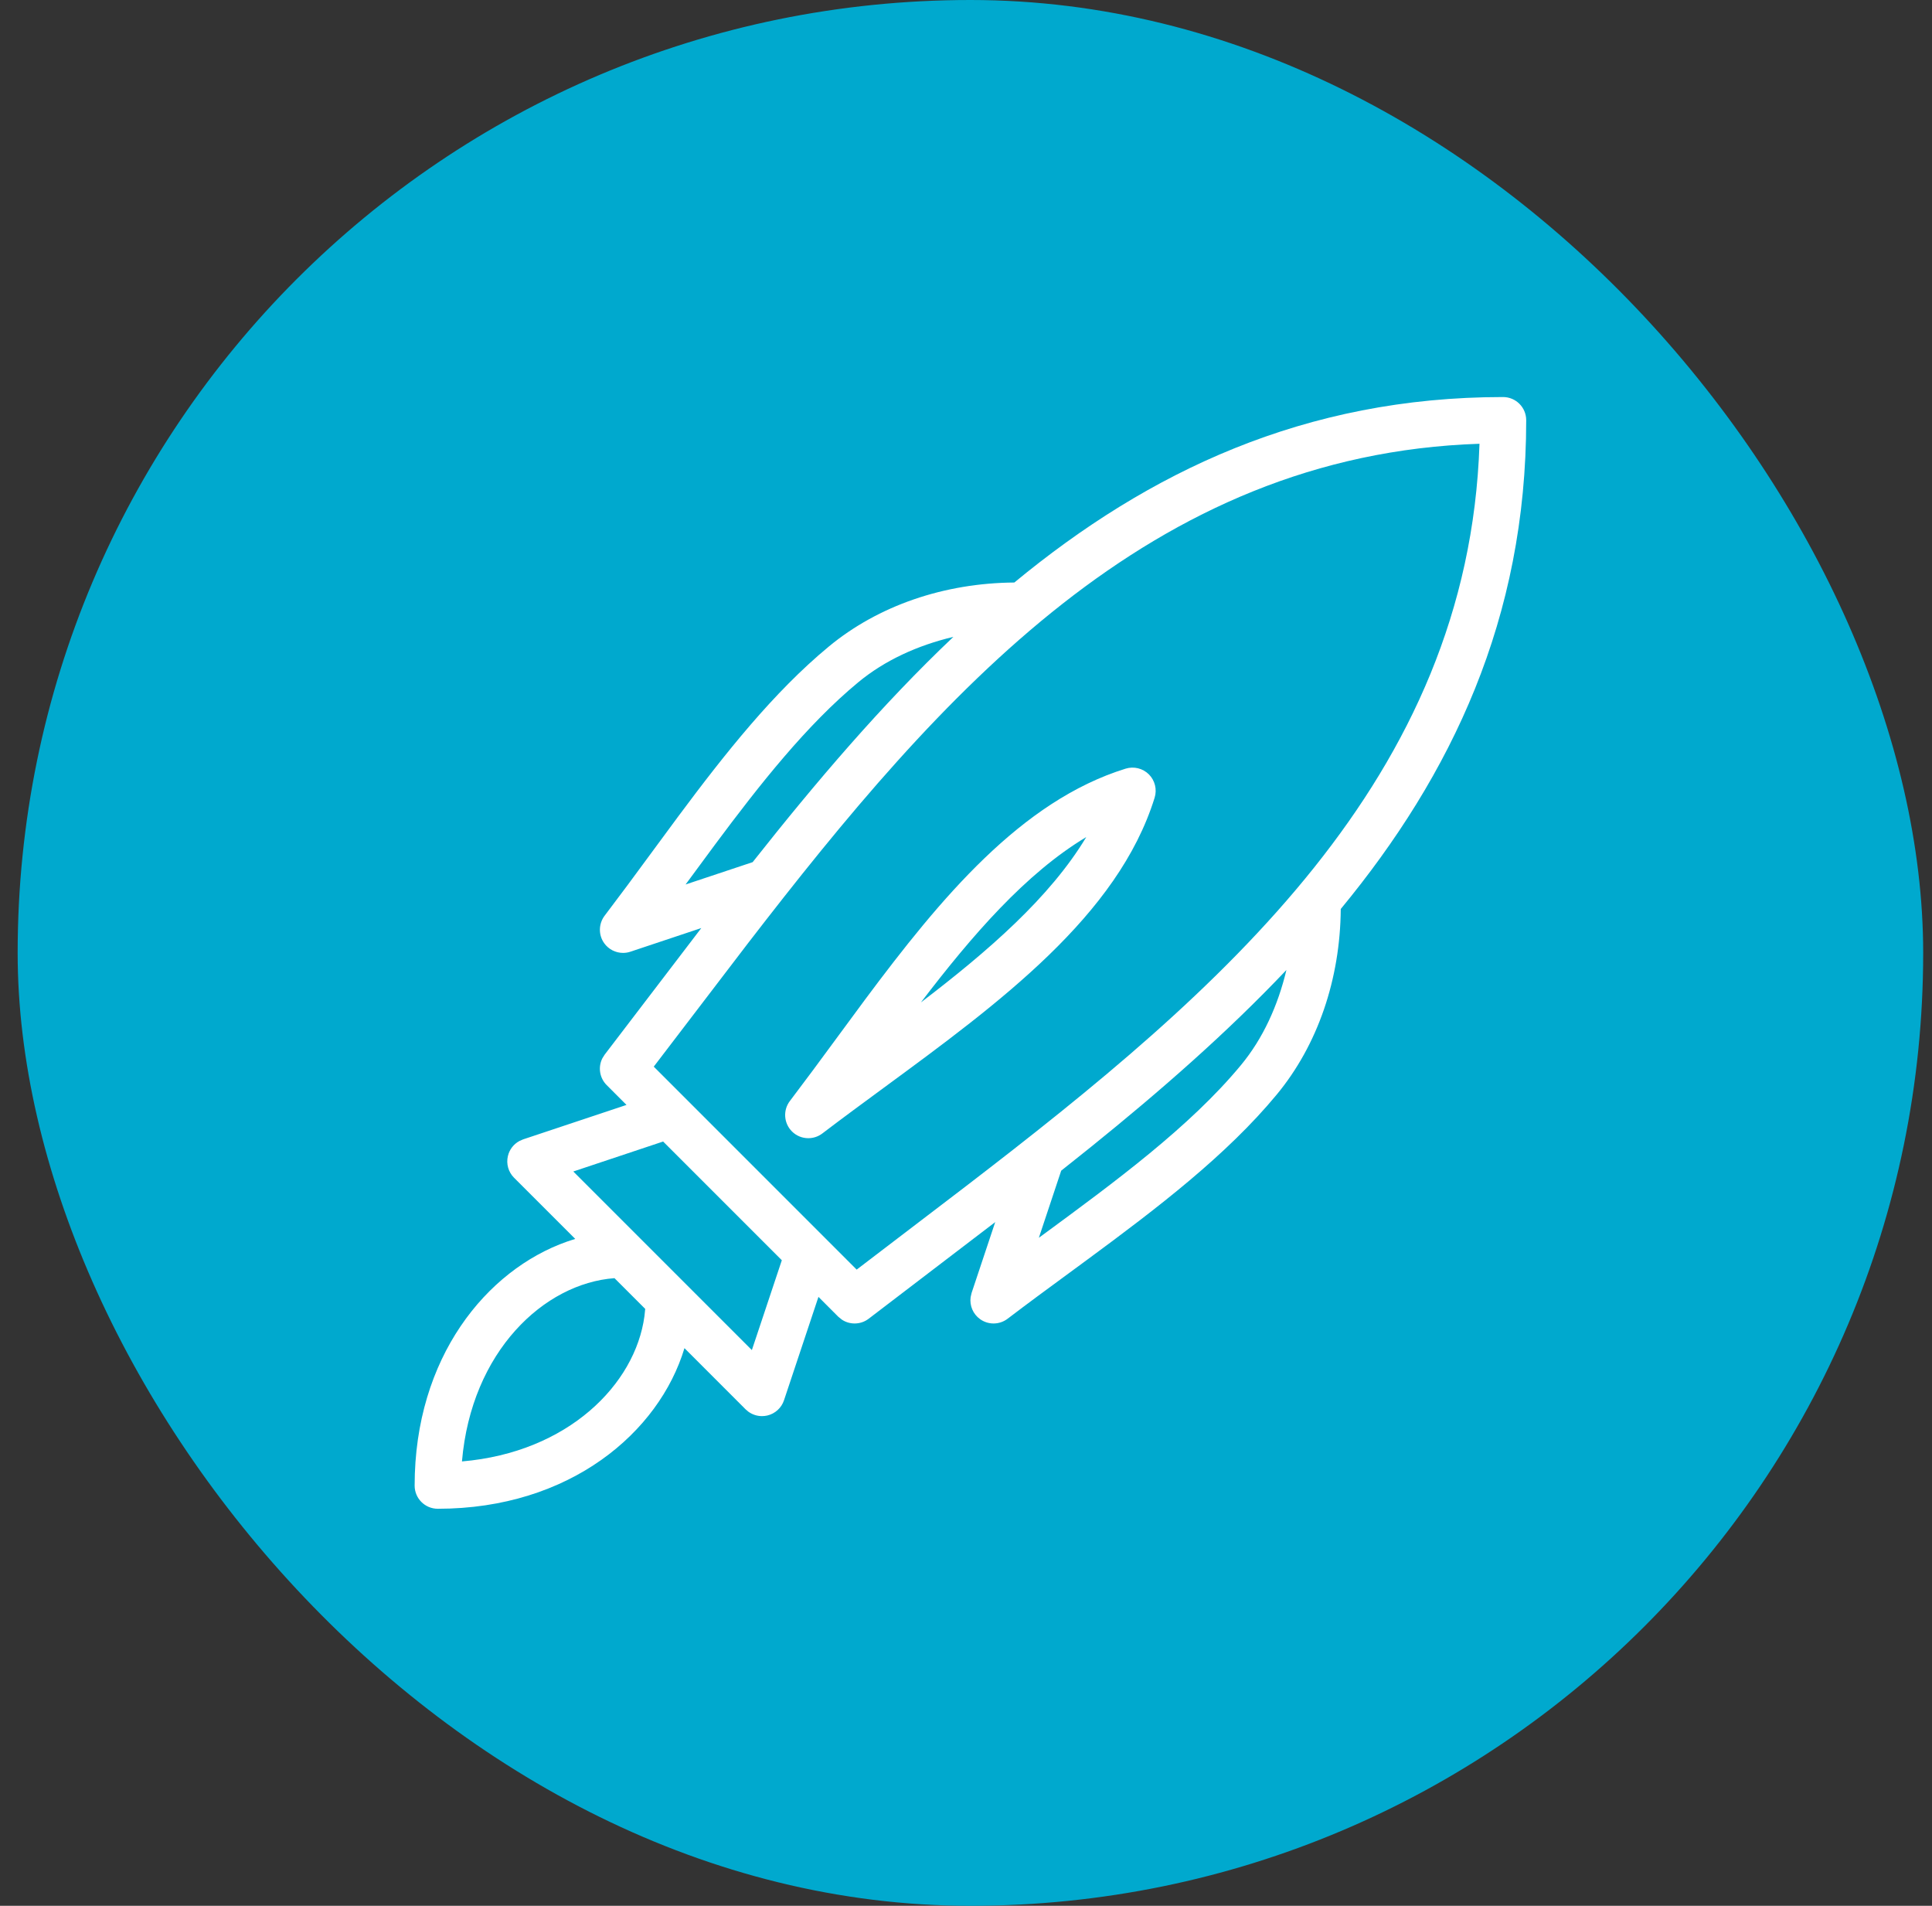 <svg width="73" height="72" viewBox="0 0 73 72" fill="none" xmlns="http://www.w3.org/2000/svg">
<rect x="0" y="0" width="73" height="72" fill="#333333" stroke="none"/>
<rect x="0.667" width="72" height="72" rx="36" fill="#00A9CE"/>
<path fill-rule="evenodd" clip-rule="evenodd" d="M56.792 15C57.276 15 57.667 15.391 57.667 15.875C57.667 23.367 54.846 29.269 50.66 34.341C50.64 36.994 49.788 39.483 48.24 41.353C46.349 43.64 43.725 45.642 41.114 47.566L40.403 48.089C39.613 48.668 38.831 49.243 38.072 49.821C37.916 49.94 37.728 50 37.542 50C37.364 50 37.185 49.946 37.033 49.837C36.765 49.646 36.631 49.324 36.675 49.006L36.711 48.848L37.604 46.17L32.825 49.819C32.668 49.94 32.48 50 32.292 50C32.123 50 31.955 49.952 31.81 49.855L31.673 49.744L30.925 48.995L29.623 52.902C29.527 53.19 29.288 53.407 28.994 53.477C28.927 53.492 28.859 53.5 28.792 53.5C28.609 53.5 28.429 53.442 28.279 53.334L28.173 53.244L25.862 50.932C24.908 54.104 21.542 57 16.542 57C16.058 57 15.667 56.609 15.667 56.125C15.667 51.287 18.379 47.978 21.429 46.905L21.735 46.805L19.423 44.494C19.208 44.279 19.121 43.969 19.191 43.674C19.248 43.428 19.409 43.222 19.628 43.105L19.765 43.045L23.672 41.743L22.923 40.994C22.651 40.721 22.592 40.31 22.762 39.978L22.848 39.842L26.499 35.061L23.819 35.955C23.728 35.986 23.634 36 23.542 36C23.265 36 22.997 35.868 22.829 35.633C22.607 35.322 22.614 34.9 22.846 34.594L23.714 33.438L25.632 30.837C27.394 28.468 29.237 26.145 31.314 24.428C33.185 22.88 35.673 22.027 38.326 22.007C43.398 17.82 49.3 15 56.792 15ZM24.379 49.449L23.218 48.288C20.558 48.484 17.809 51.056 17.455 55.212C21.468 54.869 24.003 52.296 24.35 49.725L24.379 49.449ZM25.056 43.126L21.662 44.258L28.409 51.005L29.541 47.611L25.056 43.126ZM55.902 16.765C43.463 17.175 35.555 26.173 28.244 35.659L24.702 40.297L32.369 47.965L36.46 44.843C46.146 37.414 55.484 29.443 55.902 16.765ZM48.607 36.645C46.363 39.013 43.848 41.212 41.227 43.326L40.097 44.227L39.253 46.762L39.367 46.679C42.12 44.656 44.966 42.565 46.89 40.238C47.722 39.233 48.285 37.992 48.607 36.645ZM42.532 29.039C42.842 28.943 43.18 29.026 43.411 29.256C43.64 29.486 43.723 29.824 43.628 30.134C42.245 34.594 37.751 37.895 33.403 41.088C32.615 41.667 31.831 42.243 31.072 42.821C30.915 42.941 30.728 43 30.542 43C30.316 43 30.093 42.914 29.923 42.744C29.614 42.434 29.58 41.943 29.846 41.594L30.712 40.44L32.69 37.758C35.549 33.921 38.586 30.262 42.532 29.039ZM41.044 31.624C38.757 32.995 36.73 35.337 34.797 37.87C37.33 35.937 39.671 33.91 41.044 31.624ZM36.023 24.06C34.675 24.381 33.434 24.944 32.429 25.776C30.49 27.379 28.717 29.622 27.01 31.917L25.905 33.415L28.439 32.571C30.831 29.543 33.316 26.625 36.023 24.06Z" fill="white"/>
</svg>
